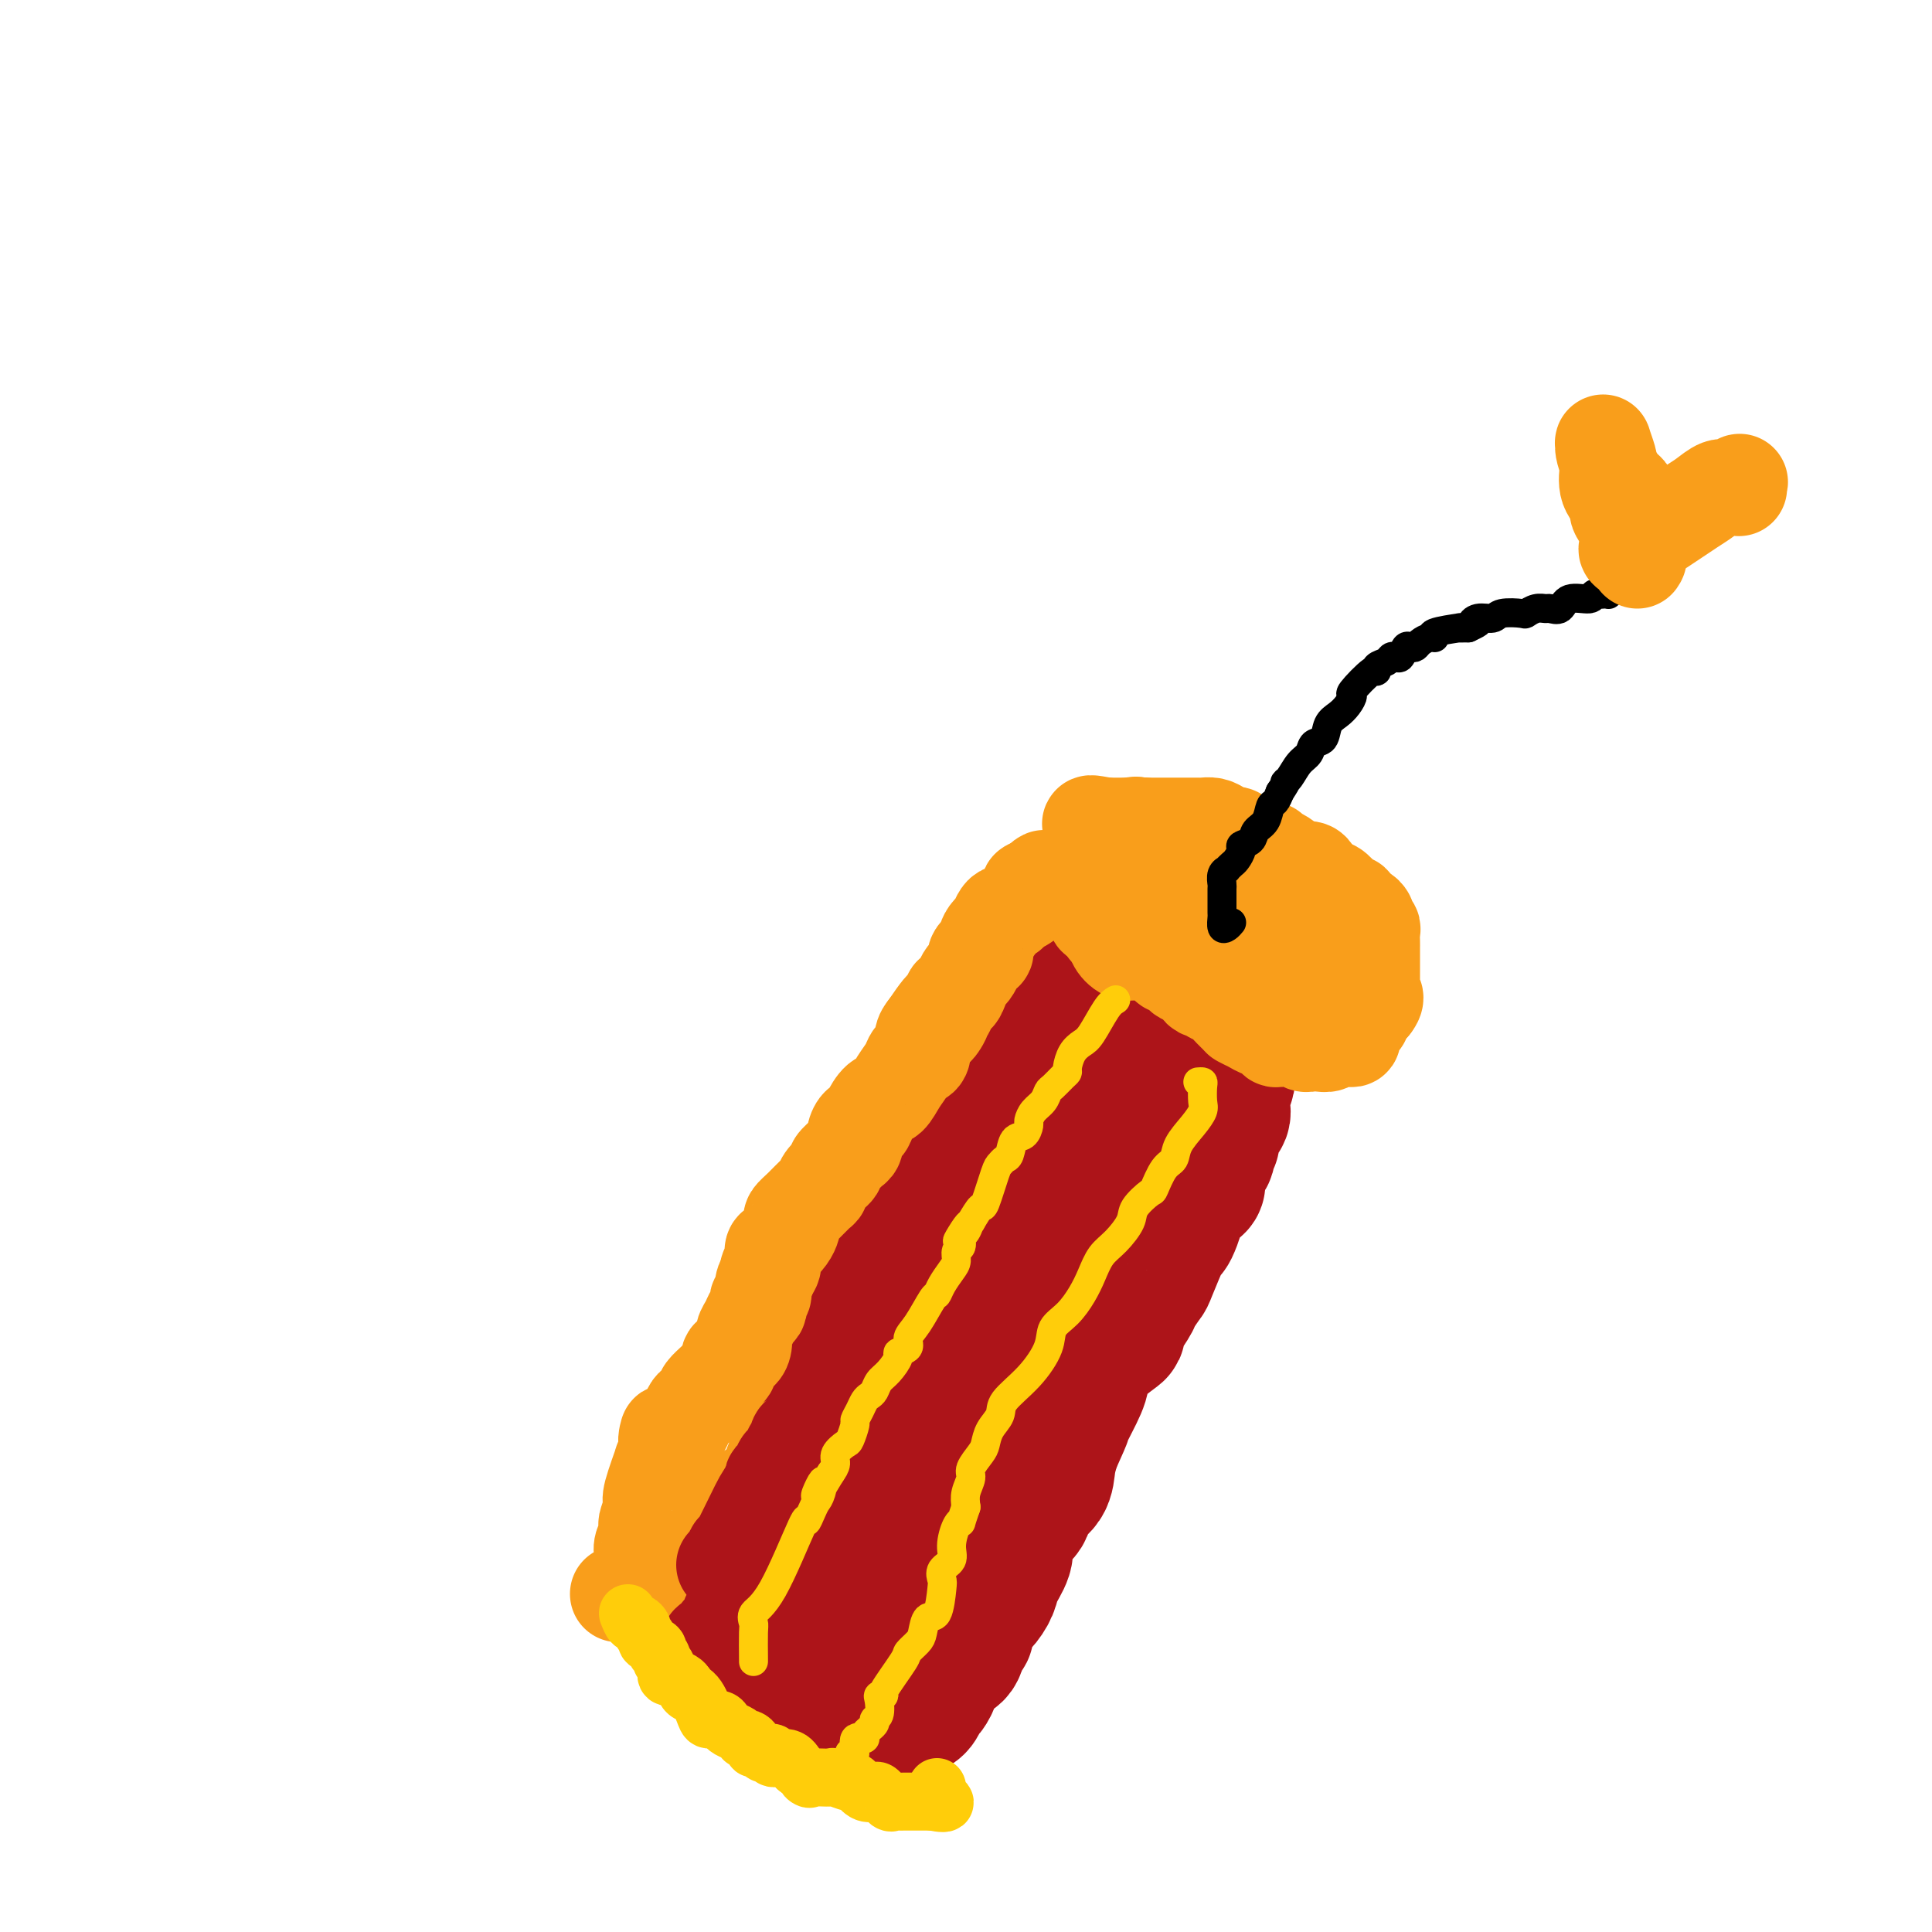 <svg viewBox='0 0 400 400' version='1.1' xmlns='http://www.w3.org/2000/svg' xmlns:xlink='http://www.w3.org/1999/xlink'><g fill='none' stroke='#AD1419' stroke-width='28' stroke-linecap='round' stroke-linejoin='round'><path d='M199,232c0.340,0.137 0.680,0.273 0,1c-0.680,0.727 -2.380,2.043 -3,3c-0.620,0.957 -0.159,1.555 -1,3c-0.841,1.445 -2.985,3.738 -4,5c-1.015,1.262 -0.902,1.494 -1,2c-0.098,0.506 -0.408,1.288 -1,2c-0.592,0.712 -1.468,1.355 -2,2c-0.532,0.645 -0.721,1.293 -1,2c-0.279,0.707 -0.648,1.474 -1,2c-0.352,0.526 -0.686,0.811 -1,1c-0.314,0.189 -0.608,0.282 -1,1c-0.392,0.718 -0.882,2.062 -1,3c-0.118,0.938 0.136,1.469 0,2c-0.136,0.531 -0.663,1.062 -1,2c-0.337,0.938 -0.483,2.283 -1,3c-0.517,0.717 -1.406,0.806 -2,1c-0.594,0.194 -0.895,0.492 -1,1c-0.105,0.508 -0.014,1.224 0,2c0.014,0.776 -0.048,1.610 0,2c0.048,0.390 0.205,0.336 0,1c-0.205,0.664 -0.773,2.047 -1,3c-0.227,0.953 -0.114,1.477 0,2'/><path d='M176,278c-1.553,3.813 -1.936,2.345 -2,2c-0.064,-0.345 0.190,0.432 0,1c-0.190,0.568 -0.825,0.928 -1,2c-0.175,1.072 0.108,2.855 0,4c-0.108,1.145 -0.607,1.652 -1,2c-0.393,0.348 -0.679,0.536 -1,1c-0.321,0.464 -0.677,1.204 -1,2c-0.323,0.796 -0.612,1.648 -1,2c-0.388,0.352 -0.873,0.203 -1,1c-0.127,0.797 0.106,2.538 0,3c-0.106,0.462 -0.550,-0.356 -1,0c-0.450,0.356 -0.904,1.887 -1,3c-0.096,1.113 0.167,1.808 0,2c-0.167,0.192 -0.763,-0.118 -1,0c-0.237,0.118 -0.116,0.664 0,1c0.116,0.336 0.228,0.462 0,1c-0.228,0.538 -0.797,1.488 -1,2c-0.203,0.512 -0.039,0.585 0,1c0.039,0.415 -0.045,1.170 0,2c0.045,0.830 0.220,1.733 0,2c-0.220,0.267 -0.833,-0.102 -1,0c-0.167,0.102 0.113,0.674 0,1c-0.113,0.326 -0.618,0.407 -1,1c-0.382,0.593 -0.641,1.698 -1,2c-0.359,0.302 -0.817,-0.200 -1,0c-0.183,0.200 -0.090,1.100 0,2c0.090,0.900 0.179,1.798 0,2c-0.179,0.202 -0.625,-0.292 -1,0c-0.375,0.292 -0.679,1.369 -1,2c-0.321,0.631 -0.661,0.815 -1,1'/><path d='M157,323c-3.183,7.423 -1.640,3.480 -1,2c0.640,-1.480 0.379,-0.499 0,0c-0.379,0.499 -0.875,0.514 -1,1c-0.125,0.486 0.120,1.443 0,2c-0.120,0.557 -0.607,0.713 -1,1c-0.393,0.287 -0.693,0.703 -1,1c-0.307,0.297 -0.622,0.474 -1,1c-0.378,0.526 -0.819,1.401 -1,2c-0.181,0.599 -0.101,0.921 0,1c0.101,0.079 0.222,-0.086 0,0c-0.222,0.086 -0.788,0.422 -1,1c-0.212,0.578 -0.070,1.398 0,2c0.070,0.602 0.067,0.987 0,1c-0.067,0.013 -0.200,-0.345 0,0c0.200,0.345 0.733,1.392 1,2c0.267,0.608 0.269,0.778 1,1c0.731,0.222 2.191,0.496 3,1c0.809,0.504 0.969,1.238 2,2c1.031,0.762 2.934,1.553 4,2c1.066,0.447 1.294,0.551 2,1c0.706,0.449 1.890,1.244 3,2c1.110,0.756 2.145,1.474 3,2c0.855,0.526 1.528,0.859 2,1c0.472,0.141 0.742,0.090 1,0c0.258,-0.090 0.502,-0.220 1,0c0.498,0.220 1.249,0.790 2,1c0.751,0.210 1.500,0.060 2,0c0.500,-0.060 0.750,-0.030 1,0'/><path d='M178,353c4.296,2.238 1.536,1.332 1,1c-0.536,-0.332 1.153,-0.089 2,0c0.847,0.089 0.852,0.024 1,0c0.148,-0.024 0.438,-0.006 1,0c0.562,0.006 1.397,-0.000 2,0c0.603,0.000 0.974,0.007 1,0c0.026,-0.007 -0.292,-0.028 0,0c0.292,0.028 1.193,0.105 2,0c0.807,-0.105 1.521,-0.393 2,-1c0.479,-0.607 0.724,-1.532 1,-2c0.276,-0.468 0.584,-0.479 1,-1c0.416,-0.521 0.941,-1.552 1,-2c0.059,-0.448 -0.350,-0.312 0,-1c0.350,-0.688 1.457,-2.198 2,-3c0.543,-0.802 0.523,-0.895 1,-1c0.477,-0.105 1.451,-0.220 2,-1c0.549,-0.780 0.675,-2.224 1,-3c0.325,-0.776 0.851,-0.882 1,-1c0.149,-0.118 -0.077,-0.246 0,-1c0.077,-0.754 0.459,-2.134 1,-3c0.541,-0.866 1.241,-1.218 2,-2c0.759,-0.782 1.577,-1.994 2,-3c0.423,-1.006 0.450,-1.805 1,-3c0.550,-1.195 1.623,-2.784 2,-4c0.377,-1.216 0.059,-2.057 0,-3c-0.059,-0.943 0.141,-1.988 1,-3c0.859,-1.012 2.377,-1.992 3,-3c0.623,-1.008 0.353,-2.043 1,-3c0.647,-0.957 2.213,-1.834 3,-3c0.787,-1.166 0.796,-2.619 1,-4c0.204,-1.381 0.602,-2.691 1,-4'/><path d='M218,299c3.461,-7.612 2.114,-5.141 2,-5c-0.114,0.141 1.007,-2.049 2,-4c0.993,-1.951 1.860,-3.665 2,-5c0.140,-1.335 -0.448,-2.292 1,-4c1.448,-1.708 4.931,-4.168 6,-5c1.069,-0.832 -0.277,-0.038 0,-1c0.277,-0.962 2.176,-3.681 3,-5c0.824,-1.319 0.574,-1.238 1,-2c0.426,-0.762 1.529,-2.367 2,-3c0.471,-0.633 0.312,-0.295 1,-2c0.688,-1.705 2.225,-5.454 3,-7c0.775,-1.546 0.788,-0.891 1,-1c0.212,-0.109 0.621,-0.984 1,-2c0.379,-1.016 0.727,-2.173 1,-3c0.273,-0.827 0.469,-1.324 1,-2c0.531,-0.676 1.395,-1.529 2,-2c0.605,-0.471 0.951,-0.559 1,-1c0.049,-0.441 -0.198,-1.236 0,-2c0.198,-0.764 0.842,-1.498 1,-2c0.158,-0.502 -0.170,-0.771 0,-1c0.170,-0.229 0.838,-0.417 1,-1c0.162,-0.583 -0.181,-1.561 0,-2c0.181,-0.439 0.886,-0.341 1,-1c0.114,-0.659 -0.363,-2.077 0,-3c0.363,-0.923 1.565,-1.350 2,-2c0.435,-0.650 0.102,-1.521 0,-2c-0.102,-0.479 0.025,-0.565 0,-1c-0.025,-0.435 -0.203,-1.220 0,-2c0.203,-0.780 0.785,-1.556 1,-2c0.215,-0.444 0.061,-0.555 0,-1c-0.061,-0.445 -0.031,-1.222 0,-2'/><path d='M254,221c1.095,-4.058 0.332,-1.703 0,-1c-0.332,0.703 -0.233,-0.245 0,-1c0.233,-0.755 0.598,-1.316 1,-2c0.402,-0.684 0.839,-1.493 1,-2c0.161,-0.507 0.045,-0.714 0,-1c-0.045,-0.286 -0.019,-0.650 0,-1c0.019,-0.350 0.030,-0.686 0,-1c-0.030,-0.314 -0.102,-0.605 0,-1c0.102,-0.395 0.378,-0.894 0,-1c-0.378,-0.106 -1.411,0.181 -2,0c-0.589,-0.181 -0.735,-0.831 -1,-1c-0.265,-0.169 -0.649,0.144 -1,0c-0.351,-0.144 -0.669,-0.743 -1,-1c-0.331,-0.257 -0.676,-0.172 -1,0c-0.324,0.172 -0.626,0.431 -1,0c-0.374,-0.431 -0.821,-1.552 -1,-2c-0.179,-0.448 -0.089,-0.224 0,0'/><path d='M248,206c0.099,-0.022 0.198,-0.045 0,0c-0.198,0.045 -0.692,0.156 -1,0c-0.308,-0.156 -0.429,-0.581 -1,-1c-0.571,-0.419 -1.592,-0.834 -2,-1c-0.408,-0.166 -0.204,-0.083 0,0'/><path d='M244,204c0.000,-0.417 0.000,-0.833 0,-1c0.000,-0.167 0.000,-0.083 0,0'/><path d='M234,204c0.000,0.000 0.100,0.100 0.1,0.1'/><path d='M232,206c0.111,-0.222 0.222,-0.444 0,0c-0.222,0.444 -0.778,1.556 -1,2c-0.222,0.444 -0.111,0.222 0,0'/><path d='M231,208c0.000,0.200 0.000,0.400 0,1c0.000,0.600 0.000,1.600 0,2c0.000,0.400 0.000,0.200 0,0'/><path d='M231,211c0.000,0.000 -1.000,1.000 -1,1'/><path d='M230,212c0.000,0.000 0.100,0.100 0.1,0.1'/><path d='M227,216c0.000,0.000 0.100,0.100 0.1,0.1'/><path d='M226,220c0.137,0.322 0.274,0.644 0,1c-0.274,0.356 -0.960,0.745 -1,1c-0.040,0.255 0.566,0.376 0,2c-0.566,1.624 -2.305,4.750 -3,6c-0.695,1.250 -0.348,0.625 0,0'/><path d='M222,230c0.000,0.000 0.000,3.000 0,3'/><path d='M222,233c0.000,0.000 0.100,0.100 0.1,0.1'/><path d='M184,322c0.000,0.417 0.000,0.833 0,1c0.000,0.167 0.000,0.083 0,0'/><path d='M180,331c-0.117,-0.530 -0.235,-1.061 0,-3c0.235,-1.939 0.821,-5.287 2,-8c1.179,-2.713 2.949,-4.791 4,-6c1.051,-1.209 1.381,-1.550 2,-2c0.619,-0.450 1.526,-1.010 2,-2c0.474,-0.990 0.515,-2.411 1,-3c0.485,-0.589 1.413,-0.347 2,-1c0.587,-0.653 0.833,-2.200 1,-3c0.167,-0.800 0.254,-0.851 1,-2c0.746,-1.149 2.149,-3.395 3,-5c0.851,-1.605 1.148,-2.567 2,-4c0.852,-1.433 2.260,-3.335 3,-5c0.740,-1.665 0.813,-3.091 1,-4c0.187,-0.909 0.488,-1.299 1,-2c0.512,-0.701 1.237,-1.713 2,-3c0.763,-1.287 1.566,-2.848 2,-4c0.434,-1.152 0.501,-1.894 1,-3c0.499,-1.106 1.430,-2.578 2,-4c0.570,-1.422 0.779,-2.796 1,-4c0.221,-1.204 0.455,-2.237 1,-3c0.545,-0.763 1.403,-1.256 2,-2c0.597,-0.744 0.933,-1.738 1,-2c0.067,-0.262 -0.136,0.208 0,-1c0.136,-1.208 0.610,-4.094 1,-5c0.390,-0.906 0.696,0.169 1,0c0.304,-0.169 0.606,-1.581 1,-2c0.394,-0.419 0.879,0.156 1,0c0.121,-0.156 -0.121,-1.042 0,-2c0.121,-0.958 0.606,-1.988 1,-3c0.394,-1.012 0.697,-2.006 1,-3'/><path d='M223,240c3.197,-7.853 1.190,-3.987 1,-3c-0.190,0.987 1.436,-0.906 2,-2c0.564,-1.094 0.064,-1.388 0,-2c-0.064,-0.612 0.307,-1.542 1,-2c0.693,-0.458 1.706,-0.442 2,-1c0.294,-0.558 -0.133,-1.689 0,-2c0.133,-0.311 0.824,0.196 1,0c0.176,-0.196 -0.163,-1.097 0,-2c0.163,-0.903 0.827,-1.809 1,-2c0.173,-0.191 -0.146,0.333 0,0c0.146,-0.333 0.756,-1.524 1,-2c0.244,-0.476 0.122,-0.238 0,0'/><path d='M234,220c0.000,-0.417 0.000,-0.833 0,-1c0.000,-0.167 0.000,-0.083 0,0'/><path d='M243,197c0.090,-0.845 0.180,-1.691 0,-2c-0.180,-0.309 -0.628,-0.083 -1,0c-0.372,0.083 -0.666,0.022 -1,0c-0.334,-0.022 -0.708,-0.006 -1,0c-0.292,0.006 -0.501,0.002 -1,0c-0.499,-0.002 -1.289,-0.000 -2,0c-0.711,0.000 -1.344,0.000 -2,0c-0.656,-0.000 -1.334,-0.001 -2,0c-0.666,0.001 -1.320,0.002 -2,0c-0.680,-0.002 -1.386,-0.009 -2,0c-0.614,0.009 -1.134,0.032 -2,0c-0.866,-0.032 -2.076,-0.120 -3,0c-0.924,0.120 -1.562,0.447 -2,1c-0.438,0.553 -0.677,1.331 -1,2c-0.323,0.669 -0.730,1.229 -1,2c-0.270,0.771 -0.402,1.753 -1,2c-0.598,0.247 -1.661,-0.241 -2,0c-0.339,0.241 0.046,1.212 0,2c-0.046,0.788 -0.523,1.394 -1,2'/><path d='M216,206c-1.354,1.728 -0.740,0.547 -1,1c-0.260,0.453 -1.393,2.539 -2,4c-0.607,1.461 -0.689,2.295 -1,3c-0.311,0.705 -0.853,1.279 -1,2c-0.147,0.721 0.100,1.587 0,2c-0.100,0.413 -0.548,0.373 -1,1c-0.452,0.627 -0.910,1.923 -1,3c-0.090,1.077 0.187,1.937 0,2c-0.187,0.063 -0.839,-0.669 -1,0c-0.161,0.669 0.168,2.741 0,4c-0.168,1.259 -0.832,1.706 -1,2c-0.168,0.294 0.161,0.435 0,1c-0.161,0.565 -0.813,1.553 -1,2c-0.187,0.447 0.092,0.352 0,1c-0.092,0.648 -0.553,2.041 -1,3c-0.447,0.959 -0.880,1.486 -1,2c-0.120,0.514 0.074,1.015 0,2c-0.074,0.985 -0.415,2.453 -1,4c-0.585,1.547 -1.415,3.175 -2,4c-0.585,0.825 -0.925,0.849 -1,2c-0.075,1.151 0.116,3.428 0,4c-0.116,0.572 -0.539,-0.560 -1,0c-0.461,0.560 -0.962,2.814 -1,4c-0.038,1.186 0.385,1.304 0,2c-0.385,0.696 -1.580,1.970 -2,3c-0.420,1.030 -0.066,1.815 0,3c0.066,1.185 -0.158,2.771 -1,4c-0.842,1.229 -2.304,2.100 -3,3c-0.696,0.900 -0.628,1.829 -1,3c-0.372,1.171 -1.186,2.586 -2,4'/><path d='M189,281c-4.338,12.426 -1.682,5.991 -1,4c0.682,-1.991 -0.610,0.463 -1,2c-0.390,1.537 0.122,2.158 0,3c-0.122,0.842 -0.877,1.905 -1,3c-0.123,1.095 0.387,2.223 0,3c-0.387,0.777 -1.672,1.204 -2,2c-0.328,0.796 0.301,1.960 0,3c-0.301,1.040 -1.531,1.956 -2,3c-0.469,1.044 -0.176,2.215 0,3c0.176,0.785 0.236,1.184 0,2c-0.236,0.816 -0.767,2.050 -1,3c-0.233,0.950 -0.168,1.616 0,2c0.168,0.384 0.438,0.485 0,1c-0.438,0.515 -1.585,1.444 -2,2c-0.415,0.556 -0.100,0.740 0,1c0.100,0.260 -0.015,0.595 0,1c0.015,0.405 0.162,0.879 0,1c-0.162,0.121 -0.631,-0.112 -1,0c-0.369,0.112 -0.638,0.569 -1,1c-0.362,0.431 -0.818,0.838 -1,1c-0.182,0.162 -0.091,0.081 0,0'/></g>
<g fill='none' stroke='#F99E1B' stroke-width='20' stroke-linecap='round' stroke-linejoin='round'><path d='M128,330c0.762,0.007 1.524,0.014 2,0c0.476,-0.014 0.667,-0.049 1,0c0.333,0.049 0.807,0.183 1,0c0.193,-0.183 0.104,-0.683 0,-1c-0.104,-0.317 -0.224,-0.451 0,-1c0.224,-0.549 0.791,-1.512 1,-2c0.209,-0.488 0.060,-0.500 0,-1c-0.060,-0.500 -0.030,-1.486 0,-2c0.030,-0.514 0.060,-0.555 0,-1c-0.060,-0.445 -0.208,-1.292 0,-2c0.208,-0.708 0.774,-1.275 1,-2c0.226,-0.725 0.111,-1.607 0,-2c-0.111,-0.393 -0.218,-0.296 0,-1c0.218,-0.704 0.761,-2.208 1,-3c0.239,-0.792 0.173,-0.873 0,-1c-0.173,-0.127 -0.452,-0.299 0,-2c0.452,-1.701 1.637,-4.930 2,-6c0.363,-1.070 -0.095,0.020 0,0c0.095,-0.020 0.741,-1.148 1,-2c0.259,-0.852 0.129,-1.426 0,-2'/><path d='M138,299c0.726,-4.341 0.041,-1.693 0,-1c-0.041,0.693 0.563,-0.569 1,-1c0.437,-0.431 0.709,-0.031 1,0c0.291,0.031 0.602,-0.306 1,-1c0.398,-0.694 0.885,-1.744 1,-2c0.115,-0.256 -0.140,0.282 0,0c0.140,-0.282 0.677,-1.384 1,-2c0.323,-0.616 0.433,-0.746 1,-1c0.567,-0.254 1.591,-0.631 2,-1c0.409,-0.369 0.203,-0.729 0,-1c-0.203,-0.271 -0.404,-0.453 0,-1c0.404,-0.547 1.413,-1.460 2,-2c0.587,-0.540 0.752,-0.707 1,-1c0.248,-0.293 0.578,-0.711 1,-1c0.422,-0.289 0.935,-0.447 1,-1c0.065,-0.553 -0.319,-1.499 0,-2c0.319,-0.501 1.342,-0.558 2,-1c0.658,-0.442 0.950,-1.270 1,-2c0.050,-0.730 -0.144,-1.361 0,-2c0.144,-0.639 0.626,-1.285 1,-2c0.374,-0.715 0.640,-1.500 1,-2c0.360,-0.500 0.814,-0.714 1,-1c0.186,-0.286 0.105,-0.643 0,-1c-0.105,-0.357 -0.234,-0.714 0,-1c0.234,-0.286 0.832,-0.500 1,-1c0.168,-0.500 -0.095,-1.286 0,-2c0.095,-0.714 0.547,-1.357 1,-2'/><path d='M159,264c0.710,-2.378 -0.013,-1.322 0,-1c0.013,0.322 0.764,-0.088 1,-1c0.236,-0.912 -0.041,-2.324 0,-3c0.041,-0.676 0.402,-0.614 1,-1c0.598,-0.386 1.433,-1.218 2,-2c0.567,-0.782 0.866,-1.513 1,-2c0.134,-0.487 0.102,-0.732 0,-1c-0.102,-0.268 -0.274,-0.561 0,-1c0.274,-0.439 0.996,-1.025 2,-2c1.004,-0.975 2.292,-2.340 3,-3c0.708,-0.660 0.838,-0.614 1,-1c0.162,-0.386 0.358,-1.203 1,-2c0.642,-0.797 1.731,-1.575 2,-2c0.269,-0.425 -0.283,-0.498 0,-1c0.283,-0.502 1.399,-1.435 2,-2c0.601,-0.565 0.686,-0.763 1,-1c0.314,-0.237 0.857,-0.513 1,-1c0.143,-0.487 -0.113,-1.185 0,-2c0.113,-0.815 0.597,-1.747 1,-2c0.403,-0.253 0.727,0.172 1,0c0.273,-0.172 0.497,-0.941 1,-2c0.503,-1.059 1.287,-2.407 2,-3c0.713,-0.593 1.357,-0.432 2,-1c0.643,-0.568 1.287,-1.866 2,-3c0.713,-1.134 1.497,-2.103 2,-3c0.503,-0.897 0.726,-1.721 1,-2c0.274,-0.279 0.599,-0.013 1,0c0.401,0.013 0.877,-0.227 1,-1c0.123,-0.773 -0.108,-2.078 0,-3c0.108,-0.922 0.554,-1.461 1,-2'/><path d='M192,213c5.494,-8.071 2.729,-2.749 2,-1c-0.729,1.749 0.578,-0.076 1,-1c0.422,-0.924 -0.042,-0.947 0,-1c0.042,-0.053 0.589,-0.137 1,-1c0.411,-0.863 0.687,-2.506 1,-3c0.313,-0.494 0.662,0.162 1,0c0.338,-0.162 0.664,-1.142 1,-2c0.336,-0.858 0.681,-1.593 1,-2c0.319,-0.407 0.611,-0.486 1,-1c0.389,-0.514 0.874,-1.464 1,-2c0.126,-0.536 -0.107,-0.658 0,-1c0.107,-0.342 0.553,-0.903 1,-1c0.447,-0.097 0.893,0.269 1,0c0.107,-0.269 -0.126,-1.172 0,-2c0.126,-0.828 0.612,-1.580 1,-2c0.388,-0.420 0.679,-0.507 1,-1c0.321,-0.493 0.672,-1.391 1,-2c0.328,-0.609 0.633,-0.927 1,-1c0.367,-0.073 0.794,0.099 1,0c0.206,-0.099 0.189,-0.470 1,-1c0.811,-0.530 2.449,-1.220 3,-2c0.551,-0.780 0.015,-1.652 0,-2c-0.015,-0.348 0.493,-0.174 1,0'/><path d='M214,184c3.793,-4.426 2.277,-0.989 2,0c-0.277,0.989 0.685,-0.468 1,-1c0.315,-0.532 -0.019,-0.138 0,0c0.019,0.138 0.390,0.022 1,0c0.610,-0.022 1.458,0.051 2,0c0.542,-0.051 0.776,-0.225 1,0c0.224,0.225 0.438,0.847 1,1c0.562,0.153 1.474,-0.165 2,0c0.526,0.165 0.668,0.813 1,1c0.332,0.187 0.856,-0.087 1,0c0.144,0.087 -0.092,0.535 0,1c0.092,0.465 0.511,0.948 1,1c0.489,0.052 1.049,-0.326 1,0c-0.049,0.326 -0.705,1.357 -1,2c-0.295,0.643 -0.227,0.898 0,1c0.227,0.102 0.614,0.051 1,0'/><path d='M228,190c0.797,1.316 0.791,1.605 1,2c0.209,0.395 0.634,0.894 1,1c0.366,0.106 0.674,-0.183 1,0c0.326,0.183 0.670,0.836 1,1c0.330,0.164 0.647,-0.163 1,0c0.353,0.163 0.742,0.814 1,1c0.258,0.186 0.385,-0.095 1,0c0.615,0.095 1.719,0.564 2,1c0.281,0.436 -0.262,0.837 0,1c0.262,0.163 1.327,0.086 2,0c0.673,-0.086 0.954,-0.181 1,0c0.046,0.181 -0.142,0.640 0,1c0.142,0.360 0.615,0.622 1,1c0.385,0.378 0.680,0.872 1,1c0.320,0.128 0.663,-0.111 1,0c0.337,0.111 0.668,0.572 1,1c0.332,0.428 0.666,0.823 1,1c0.334,0.177 0.667,0.137 1,0c0.333,-0.137 0.667,-0.373 1,0c0.333,0.373 0.667,1.353 1,2c0.333,0.647 0.667,0.961 1,1c0.333,0.039 0.666,-0.198 1,0c0.334,0.198 0.671,0.831 1,1c0.329,0.169 0.652,-0.126 1,0c0.348,0.126 0.722,0.673 1,1c0.278,0.327 0.459,0.434 1,1c0.541,0.566 1.440,1.590 2,2c0.560,0.410 0.780,0.205 1,0'/><path d='M257,210c4.394,3.277 0.879,1.471 0,1c-0.879,-0.471 0.879,0.395 2,1c1.121,0.605 1.606,0.951 2,1c0.394,0.049 0.697,-0.197 1,0c0.303,0.197 0.607,0.837 1,1c0.393,0.163 0.874,-0.152 1,0c0.126,0.152 -0.104,0.772 0,1c0.104,0.228 0.542,0.065 1,0c0.458,-0.065 0.936,-0.031 1,0c0.064,0.031 -0.286,0.061 0,0c0.286,-0.061 1.207,-0.213 2,0c0.793,0.213 1.459,0.790 2,1c0.541,0.210 0.957,0.052 1,0c0.043,-0.052 -0.288,0.000 0,0c0.288,-0.000 1.194,-0.053 2,0c0.806,0.053 1.512,0.211 2,0c0.488,-0.211 0.758,-0.792 1,-1c0.242,-0.208 0.456,-0.045 1,0c0.544,0.045 1.416,-0.029 2,0c0.584,0.029 0.878,0.163 1,0c0.122,-0.163 0.070,-0.621 0,-1c-0.070,-0.379 -0.159,-0.679 0,-1c0.159,-0.321 0.568,-0.663 1,-1c0.432,-0.337 0.889,-0.668 1,-1c0.111,-0.332 -0.124,-0.666 0,-1c0.124,-0.334 0.607,-0.667 1,-1c0.393,-0.333 0.697,-0.667 1,-1'/><path d='M284,208c1.392,-1.721 0.373,-2.023 0,-2c-0.373,0.023 -0.100,0.372 0,0c0.100,-0.372 0.027,-1.465 0,-2c-0.027,-0.535 -0.007,-0.510 0,-1c0.007,-0.490 0.002,-1.493 0,-2c-0.002,-0.507 -0.000,-0.516 0,-1c0.000,-0.484 -0.000,-1.443 0,-2c0.000,-0.557 0.001,-0.713 0,-1c-0.001,-0.287 -0.004,-0.707 0,-1c0.004,-0.293 0.016,-0.459 0,-1c-0.016,-0.541 -0.060,-1.455 0,-2c0.060,-0.545 0.224,-0.720 0,-1c-0.224,-0.280 -0.834,-0.666 -1,-1c-0.166,-0.334 0.114,-0.615 0,-1c-0.114,-0.385 -0.622,-0.873 -1,-1c-0.378,-0.127 -0.625,0.108 -1,0c-0.375,-0.108 -0.878,-0.559 -1,-1c-0.122,-0.441 0.136,-0.874 0,-1c-0.136,-0.126 -0.666,0.054 -1,0c-0.334,-0.054 -0.471,-0.340 -1,-1c-0.529,-0.660 -1.451,-1.692 -2,-2c-0.549,-0.308 -0.725,0.109 -1,0c-0.275,-0.109 -0.650,-0.746 -1,-1c-0.350,-0.254 -0.675,-0.127 -1,0'/><path d='M273,183c-1.938,-1.575 -1.283,-1.014 -1,-1c0.283,0.014 0.193,-0.521 0,-1c-0.193,-0.479 -0.489,-0.903 -1,-1c-0.511,-0.097 -1.237,0.133 -2,0c-0.763,-0.133 -1.562,-0.628 -2,-1c-0.438,-0.372 -0.513,-0.620 -1,-1c-0.487,-0.380 -1.385,-0.890 -2,-1c-0.615,-0.110 -0.945,0.181 -1,0c-0.055,-0.181 0.167,-0.834 0,-1c-0.167,-0.166 -0.723,0.154 -1,0c-0.277,-0.154 -0.273,-0.781 -1,-1c-0.727,-0.219 -2.183,-0.030 -3,0c-0.817,0.030 -0.996,-0.100 -1,0c-0.004,0.100 0.165,0.429 0,0c-0.165,-0.429 -0.664,-1.618 -1,-2c-0.336,-0.382 -0.510,0.041 -1,0c-0.490,-0.041 -1.297,-0.547 -2,-1c-0.703,-0.453 -1.302,-0.853 -2,-1c-0.698,-0.147 -1.497,-0.039 -2,0c-0.503,0.039 -0.712,0.011 -1,0c-0.288,-0.011 -0.655,-0.003 -1,0c-0.345,0.003 -0.668,0.001 -1,0c-0.332,-0.001 -0.671,-0.000 -1,0c-0.329,0.000 -0.646,0.000 -1,0c-0.354,-0.000 -0.744,-0.000 -1,0c-0.256,0.000 -0.378,0.000 -1,0c-0.622,-0.000 -1.744,-0.000 -2,0c-0.256,0.000 0.356,0.000 0,0c-0.356,-0.000 -1.678,-0.000 -3,0'/><path d='M237,171c-3.106,-0.307 -1.371,-0.074 -1,0c0.371,0.074 -0.622,-0.009 -1,0c-0.378,0.009 -0.140,0.111 0,0c0.140,-0.111 0.181,-0.433 0,0c-0.181,0.433 -0.584,1.623 -1,2c-0.416,0.377 -0.844,-0.059 -1,0c-0.156,0.059 -0.039,0.614 0,1c0.039,0.386 0.000,0.602 0,1c-0.000,0.398 0.038,0.980 0,2c-0.038,1.020 -0.151,2.480 0,3c0.151,0.520 0.566,0.099 1,0c0.434,-0.099 0.886,0.125 1,1c0.114,0.875 -0.110,2.401 0,3c0.110,0.599 0.554,0.272 1,0c0.446,-0.272 0.893,-0.489 1,0c0.107,0.489 -0.126,1.685 0,2c0.126,0.315 0.611,-0.249 1,0c0.389,0.249 0.682,1.312 1,2c0.318,0.688 0.663,1.000 1,1c0.337,0.000 0.668,-0.312 1,0c0.332,0.312 0.665,1.249 1,2c0.335,0.751 0.671,1.318 1,2c0.329,0.682 0.652,1.481 1,2c0.348,0.519 0.722,0.758 1,1c0.278,0.242 0.459,0.488 1,1c0.541,0.512 1.440,1.289 2,2c0.560,0.711 0.780,1.355 1,2'/><path d='M249,201c2.876,3.242 2.065,0.848 3,1c0.935,0.152 3.616,2.850 5,4c1.384,1.150 1.473,0.753 2,1c0.527,0.247 1.493,1.138 2,2c0.507,0.862 0.555,1.693 1,2c0.445,0.307 1.289,0.089 2,0c0.711,-0.089 1.291,-0.050 2,0c0.709,0.050 1.549,0.111 2,0c0.451,-0.111 0.513,-0.392 1,0c0.487,0.392 1.398,1.458 2,2c0.602,0.542 0.893,0.559 1,0c0.107,-0.559 0.029,-1.694 0,-2c-0.029,-0.306 -0.008,0.217 0,0c0.008,-0.217 0.002,-1.175 0,-2c-0.002,-0.825 -0.001,-1.518 0,-2c0.001,-0.482 0.000,-0.754 0,-1c-0.000,-0.246 -0.000,-0.465 0,-1c0.000,-0.535 -0.000,-1.386 0,-2c0.000,-0.614 0.000,-0.990 0,-1c-0.000,-0.010 -0.000,0.348 0,0c0.000,-0.348 0.001,-1.402 0,-2c-0.001,-0.598 -0.003,-0.741 0,-1c0.003,-0.259 0.012,-0.633 0,-1c-0.012,-0.367 -0.044,-0.727 0,-1c0.044,-0.273 0.166,-0.458 0,-1c-0.166,-0.542 -0.619,-1.441 -1,-2c-0.381,-0.559 -0.691,-0.780 -1,-1'/><path d='M270,193c-0.041,-3.005 0.355,-0.519 0,0c-0.355,0.519 -1.461,-0.931 -2,-2c-0.539,-1.069 -0.511,-1.757 -1,-2c-0.489,-0.243 -1.496,-0.040 -2,-1c-0.504,-0.960 -0.507,-3.083 -1,-4c-0.493,-0.917 -1.478,-0.627 -2,-1c-0.522,-0.373 -0.582,-1.409 -1,-2c-0.418,-0.591 -1.193,-0.737 -2,-1c-0.807,-0.263 -1.645,-0.644 -2,-1c-0.355,-0.356 -0.227,-0.688 -1,-1c-0.773,-0.312 -2.449,-0.604 -3,-1c-0.551,-0.396 0.021,-0.894 0,-1c-0.021,-0.106 -0.635,0.182 -1,0c-0.365,-0.182 -0.482,-0.834 -1,-1c-0.518,-0.166 -1.437,0.152 -2,0c-0.563,-0.152 -0.770,-0.776 -1,-1c-0.230,-0.224 -0.484,-0.050 -1,0c-0.516,0.050 -1.294,-0.024 -2,0c-0.706,0.024 -1.341,0.146 -2,0c-0.659,-0.146 -1.343,-0.561 -2,-1c-0.657,-0.439 -1.288,-0.902 -2,-1c-0.712,-0.098 -1.504,0.170 -2,0c-0.496,-0.170 -0.696,-0.778 -1,-1c-0.304,-0.222 -0.711,-0.060 -1,0c-0.289,0.060 -0.459,0.016 -1,0c-0.541,-0.016 -1.454,-0.004 -2,0c-0.546,0.004 -0.724,0.001 -1,0c-0.276,-0.001 -0.650,-0.000 -1,0c-0.350,0.000 -0.675,0.000 -1,0'/><path d='M229,171c-4.083,-0.739 -3.289,-0.585 -3,0c0.289,0.585 0.074,1.601 0,2c-0.074,0.399 -0.005,0.180 0,1c0.005,0.820 -0.053,2.681 0,4c0.053,1.319 0.216,2.098 0,3c-0.216,0.902 -0.811,1.926 0,4c0.811,2.074 3.027,5.197 4,7c0.973,1.803 0.704,2.288 1,3c0.296,0.712 1.157,1.653 2,2c0.843,0.347 1.670,0.099 2,0c0.330,-0.099 0.165,-0.050 0,0'/><path d='M140,334c0.295,-0.399 0.589,-0.798 1,-1c0.411,-0.202 0.937,-0.206 1,-1c0.063,-0.794 -0.339,-2.376 0,-3c0.339,-0.624 1.419,-0.289 2,-1c0.581,-0.711 0.663,-2.467 1,-3c0.337,-0.533 0.931,0.158 1,0c0.069,-0.158 -0.385,-1.164 0,-2c0.385,-0.836 1.609,-1.503 2,-2c0.391,-0.497 -0.053,-0.825 0,-1c0.053,-0.175 0.602,-0.196 1,-1c0.398,-0.804 0.646,-2.390 1,-3c0.354,-0.610 0.815,-0.242 1,0c0.185,0.242 0.093,0.360 0,0c-0.093,-0.360 -0.188,-1.197 0,-2c0.188,-0.803 0.657,-1.571 1,-2c0.343,-0.429 0.559,-0.519 1,-1c0.441,-0.481 1.106,-1.352 2,-2c0.894,-0.648 2.016,-1.074 3,-2c0.984,-0.926 1.831,-2.351 2,-3c0.169,-0.649 -0.339,-0.521 0,-1c0.339,-0.479 1.525,-1.565 2,-2c0.475,-0.435 0.237,-0.217 0,0'/><path d='M163,299c0.000,0.000 0.000,0.000 0,0c0.000,0.000 0.000,0.000 0,0'/></g>
<g fill='none' stroke='#AD1419' stroke-width='20' stroke-linecap='round' stroke-linejoin='round'><path d='M182,284c-0.870,0.408 -1.740,0.817 -2,1c-0.260,0.183 0.089,0.142 0,0c-0.089,-0.142 -0.615,-0.385 -1,0c-0.385,0.385 -0.628,1.397 -1,2c-0.372,0.603 -0.873,0.796 -1,1c-0.127,0.204 0.120,0.419 0,1c-0.120,0.581 -0.605,1.530 -1,2c-0.395,0.470 -0.699,0.462 -1,1c-0.301,0.538 -0.601,1.620 -1,2c-0.399,0.380 -0.899,0.056 -1,0c-0.101,-0.056 0.197,0.156 0,1c-0.197,0.844 -0.889,2.319 -1,3c-0.111,0.681 0.358,0.566 0,1c-0.358,0.434 -1.545,1.416 -2,2c-0.455,0.584 -0.178,0.769 0,1c0.178,0.231 0.258,0.507 0,1c-0.258,0.493 -0.854,1.202 -1,2c-0.146,0.798 0.158,1.686 0,2c-0.158,0.314 -0.778,0.055 -1,0c-0.222,-0.055 -0.045,0.093 0,0c0.045,-0.093 -0.041,-0.428 0,0c0.041,0.428 0.208,1.620 0,2c-0.208,0.380 -0.790,-0.053 -1,0c-0.210,0.053 -0.046,0.592 0,1c0.046,0.408 -0.026,0.687 0,1c0.026,0.313 0.150,0.661 0,1c-0.150,0.339 -0.575,0.670 -1,1'/><path d='M166,313c-2.713,4.882 -1.496,2.589 -1,2c0.496,-0.589 0.270,0.528 0,1c-0.270,0.472 -0.584,0.301 -1,1c-0.416,0.699 -0.933,2.268 -1,3c-0.067,0.732 0.317,0.628 0,1c-0.317,0.372 -1.336,1.220 -2,2c-0.664,0.780 -0.973,1.490 -1,2c-0.027,0.510 0.227,0.818 0,1c-0.227,0.182 -0.936,0.238 -2,1c-1.064,0.762 -2.483,2.229 -3,3c-0.517,0.771 -0.131,0.847 0,1c0.131,0.153 0.007,0.383 0,1c-0.007,0.617 0.104,1.622 0,2c-0.104,0.378 -0.424,0.129 -1,0c-0.576,-0.129 -1.407,-0.140 -2,0c-0.593,0.140 -0.948,0.429 -1,1c-0.052,0.571 0.198,1.424 0,2c-0.198,0.576 -0.845,0.875 -1,1c-0.155,0.125 0.181,0.076 0,0c-0.181,-0.076 -0.880,-0.178 -1,0c-0.120,0.178 0.339,0.635 0,1c-0.339,0.365 -1.476,0.637 -2,1c-0.524,0.363 -0.435,0.818 0,1c0.435,0.182 1.218,0.091 2,0'/><path d='M149,341c-2.447,3.684 -0.064,-1.106 1,-3c1.064,-1.894 0.807,-0.891 1,-1c0.193,-0.109 0.834,-1.329 1,-2c0.166,-0.671 -0.144,-0.794 0,-1c0.144,-0.206 0.741,-0.496 1,-1c0.259,-0.504 0.178,-1.222 0,-2c-0.178,-0.778 -0.455,-1.616 0,-2c0.455,-0.384 1.643,-0.315 2,-1c0.357,-0.685 -0.115,-2.124 0,-3c0.115,-0.876 0.819,-1.191 1,-2c0.181,-0.809 -0.162,-2.114 0,-3c0.162,-0.886 0.827,-1.353 1,-2c0.173,-0.647 -0.147,-1.473 0,-2c0.147,-0.527 0.761,-0.756 1,-1c0.239,-0.244 0.103,-0.503 0,-1c-0.103,-0.497 -0.172,-1.233 0,-2c0.172,-0.767 0.585,-1.566 1,-2c0.415,-0.434 0.832,-0.502 1,-1c0.168,-0.498 0.086,-1.425 0,-2c-0.086,-0.575 -0.177,-0.797 0,-1c0.177,-0.203 0.621,-0.388 1,-1c0.379,-0.612 0.694,-1.651 1,-2c0.306,-0.349 0.603,-0.009 1,0c0.397,0.009 0.894,-0.312 1,-1c0.106,-0.688 -0.179,-1.742 0,-2c0.179,-0.258 0.821,0.281 1,0c0.179,-0.281 -0.106,-1.383 0,-2c0.106,-0.617 0.602,-0.748 1,-1c0.398,-0.252 0.699,-0.626 1,-1'/><path d='M167,296c1.201,-1.914 0.704,-1.698 1,-2c0.296,-0.302 1.384,-1.121 2,-2c0.616,-0.879 0.760,-1.817 1,-2c0.240,-0.183 0.575,0.388 1,0c0.425,-0.388 0.941,-1.737 1,-2c0.059,-0.263 -0.338,0.559 0,0c0.338,-0.559 1.411,-2.500 2,-3c0.589,-0.500 0.694,0.441 1,0c0.306,-0.441 0.814,-2.262 1,-3c0.186,-0.738 0.050,-0.391 0,0c-0.050,0.391 -0.014,0.826 0,1c0.014,0.174 0.007,0.087 0,0'/><path d='M177,283c-0.417,0.833 -0.833,1.667 -1,2c-0.167,0.333 -0.083,0.167 0,0'/><path d='M175,287c-1.667,1.667 -3.333,3.333 -4,4c-0.667,0.667 -0.333,0.333 0,0'/><path d='M169,294c-2.024,3.317 -4.048,6.634 -5,8c-0.952,1.366 -0.832,0.782 -1,1c-0.168,0.218 -0.623,1.239 -1,2c-0.377,0.761 -0.676,1.263 -1,2c-0.324,0.737 -0.675,1.709 -1,2c-0.325,0.291 -0.626,-0.097 -1,0c-0.374,0.097 -0.822,0.681 -2,3c-1.178,2.319 -3.086,6.373 -4,8c-0.914,1.627 -0.833,0.828 -1,1c-0.167,0.172 -0.584,1.316 -1,2c-0.416,0.684 -0.833,0.910 -1,1c-0.167,0.090 -0.083,0.045 0,0'/></g>
<g fill='none' stroke='#FFCD0A' stroke-width='12' stroke-linecap='round' stroke-linejoin='round'><path d='M130,334c0.340,0.868 0.680,1.735 1,2c0.320,0.265 0.621,-0.073 1,0c0.379,0.073 0.838,0.559 1,1c0.162,0.441 0.027,0.839 0,1c-0.027,0.161 0.053,0.084 0,0c-0.053,-0.084 -0.238,-0.176 0,0c0.238,0.176 0.900,0.621 1,1c0.100,0.379 -0.361,0.693 0,1c0.361,0.307 1.546,0.607 2,1c0.454,0.393 0.178,0.877 0,1c-0.178,0.123 -0.259,-0.117 0,0c0.259,0.117 0.858,0.592 1,1c0.142,0.408 -0.174,0.750 0,1c0.174,0.250 0.838,0.410 1,1c0.162,0.590 -0.178,1.611 0,2c0.178,0.389 0.872,0.145 1,0c0.128,-0.145 -0.312,-0.193 0,0c0.312,0.193 1.375,0.627 2,1c0.625,0.373 0.813,0.687 1,1'/><path d='M142,349c1.765,2.547 0.178,1.414 0,1c-0.178,-0.414 1.052,-0.108 2,1c0.948,1.108 1.615,3.018 2,4c0.385,0.982 0.488,1.036 1,1c0.512,-0.036 1.434,-0.164 2,0c0.566,0.164 0.778,0.618 1,1c0.222,0.382 0.454,0.690 1,1c0.546,0.310 1.404,0.622 2,1c0.596,0.378 0.929,0.823 1,1c0.071,0.177 -0.122,0.085 0,0c0.122,-0.085 0.558,-0.163 1,0c0.442,0.163 0.892,0.566 1,1c0.108,0.434 -0.124,0.900 0,1c0.124,0.100 0.605,-0.165 1,0c0.395,0.165 0.704,0.761 1,1c0.296,0.239 0.579,0.122 1,0c0.421,-0.122 0.979,-0.249 1,0c0.021,0.249 -0.494,0.875 0,1c0.494,0.125 1.998,-0.250 3,0c1.002,0.250 1.501,1.125 2,2'/><path d='M165,366c3.944,3.083 2.304,2.290 2,2c-0.304,-0.290 0.728,-0.079 1,0c0.272,0.079 -0.218,0.025 0,0c0.218,-0.025 1.143,-0.023 2,0c0.857,0.023 1.647,0.066 2,0c0.353,-0.066 0.270,-0.241 1,0c0.730,0.241 2.275,0.900 3,1c0.725,0.100 0.632,-0.358 1,0c0.368,0.358 1.198,1.532 2,2c0.802,0.468 1.577,0.231 2,0c0.423,-0.231 0.495,-0.454 1,0c0.505,0.454 1.445,1.586 2,2c0.555,0.414 0.726,0.111 1,0c0.274,-0.111 0.650,-0.030 1,0c0.350,0.030 0.672,0.008 1,0c0.328,-0.008 0.661,-0.002 1,0c0.339,0.002 0.685,0.001 1,0c0.315,-0.001 0.600,-0.000 1,0c0.400,0.000 0.915,0.000 1,0c0.085,-0.000 -0.262,-0.000 0,0c0.262,0.000 1.131,0.000 2,0'/><path d='M193,373c4.558,0.901 1.954,-0.346 1,-1c-0.954,-0.654 -0.257,-0.715 0,-1c0.257,-0.285 0.073,-0.796 0,-1c-0.073,-0.204 -0.037,-0.102 0,0'/></g>
<g fill='none' stroke='#FFCD0A' stroke-width='6' stroke-linecap='round' stroke-linejoin='round'><path d='M231,207c-0.552,0.330 -1.104,0.659 -2,2c-0.896,1.341 -2.134,3.693 -3,5c-0.866,1.307 -1.358,1.567 -2,2c-0.642,0.433 -1.432,1.037 -2,2c-0.568,0.963 -0.912,2.285 -1,3c-0.088,0.715 0.079,0.825 0,1c-0.079,0.175 -0.406,0.417 -1,1c-0.594,0.583 -1.455,1.508 -2,2c-0.545,0.492 -0.772,0.550 -1,1c-0.228,0.450 -0.455,1.291 -1,2c-0.545,0.709 -1.407,1.287 -2,2c-0.593,0.713 -0.918,1.561 -1,2c-0.082,0.439 0.080,0.471 0,1c-0.080,0.529 -0.403,1.557 -1,2c-0.597,0.443 -1.468,0.302 -2,1c-0.532,0.698 -0.724,2.234 -1,3c-0.276,0.766 -0.637,0.763 -1,1c-0.363,0.237 -0.730,0.713 -1,1c-0.270,0.287 -0.444,0.386 -1,2c-0.556,1.614 -1.496,4.742 -2,6c-0.504,1.258 -0.573,0.645 -1,1c-0.427,0.355 -1.214,1.677 -2,3'/><path d='M201,253c-4.885,7.290 -2.097,2.516 -1,1c1.097,-1.516 0.505,0.227 0,1c-0.505,0.773 -0.922,0.576 -1,1c-0.078,0.424 0.183,1.468 0,2c-0.183,0.532 -0.809,0.553 -1,1c-0.191,0.447 0.053,1.320 0,2c-0.053,0.680 -0.401,1.165 -1,2c-0.599,0.835 -1.447,2.019 -2,3c-0.553,0.981 -0.812,1.758 -1,2c-0.188,0.242 -0.307,-0.051 -1,1c-0.693,1.051 -1.960,3.446 -3,5c-1.040,1.554 -1.854,2.269 -2,3c-0.146,0.731 0.375,1.480 0,2c-0.375,0.520 -1.644,0.811 -2,1c-0.356,0.189 0.203,0.274 0,1c-0.203,0.726 -1.168,2.092 -2,3c-0.832,0.908 -1.532,1.359 -2,2c-0.468,0.641 -0.704,1.471 -1,2c-0.296,0.529 -0.653,0.755 -1,1c-0.347,0.245 -0.685,0.507 -1,1c-0.315,0.493 -0.608,1.216 -1,2c-0.392,0.784 -0.883,1.627 -1,2c-0.117,0.373 0.141,0.274 0,1c-0.141,0.726 -0.681,2.277 -1,3c-0.319,0.723 -0.415,0.616 -1,1c-0.585,0.384 -1.657,1.257 -2,2c-0.343,0.743 0.045,1.355 0,2c-0.045,0.645 -0.522,1.322 -1,2'/><path d='M172,305c-4.952,8.403 -2.834,3.410 -2,2c0.834,-1.410 0.382,0.763 0,2c-0.382,1.237 -0.695,1.539 -1,2c-0.305,0.461 -0.601,1.082 -1,2c-0.399,0.918 -0.902,2.134 -1,2c-0.098,-0.134 0.208,-1.616 -1,1c-1.208,2.616 -3.931,9.332 -6,13c-2.069,3.668 -3.482,4.289 -4,5c-0.518,0.711 -0.139,1.511 0,2c0.139,0.489 0.037,0.667 0,2c-0.037,1.333 -0.010,3.820 0,5c0.010,1.180 0.003,1.051 0,1c-0.003,-0.051 -0.001,-0.026 0,0'/><path d='M248,224c0.420,-0.034 0.840,-0.068 1,0c0.160,0.068 0.060,0.237 0,1c-0.060,0.763 -0.081,2.120 0,3c0.081,0.880 0.265,1.283 0,2c-0.265,0.717 -0.978,1.748 -2,3c-1.022,1.252 -2.352,2.725 -3,4c-0.648,1.275 -0.615,2.351 -1,3c-0.385,0.649 -1.187,0.872 -2,2c-0.813,1.128 -1.638,3.163 -2,4c-0.362,0.837 -0.261,0.477 -1,1c-0.739,0.523 -2.320,1.928 -3,3c-0.680,1.072 -0.461,1.812 -1,3c-0.539,1.188 -1.838,2.825 -3,4c-1.162,1.175 -2.189,1.889 -3,3c-0.811,1.111 -1.406,2.620 -2,4c-0.594,1.380 -1.189,2.633 -2,4c-0.811,1.367 -1.840,2.848 -3,4c-1.160,1.152 -2.453,1.974 -3,3c-0.547,1.026 -0.349,2.255 -1,4c-0.651,1.745 -2.149,4.004 -4,6c-1.851,1.996 -4.053,3.727 -5,5c-0.947,1.273 -0.640,2.088 -1,3c-0.360,0.912 -1.388,1.920 -2,3c-0.612,1.080 -0.809,2.232 -1,3c-0.191,0.768 -0.377,1.153 -1,2c-0.623,0.847 -1.682,2.155 -2,3c-0.318,0.845 0.107,1.228 0,2c-0.107,0.772 -0.745,1.935 -1,3c-0.255,1.065 -0.128,2.033 0,3'/><path d='M200,312c-1.422,4.076 -0.977,3.266 -1,3c-0.023,-0.266 -0.514,0.013 -1,1c-0.486,0.987 -0.967,2.684 -1,4c-0.033,1.316 0.381,2.252 0,3c-0.381,0.748 -1.559,1.308 -2,2c-0.441,0.692 -0.146,1.516 0,2c0.146,0.484 0.142,0.629 0,2c-0.142,1.371 -0.424,3.968 -1,5c-0.576,1.032 -1.446,0.499 -2,1c-0.554,0.501 -0.791,2.037 -1,3c-0.209,0.963 -0.391,1.354 -1,2c-0.609,0.646 -1.645,1.546 -2,2c-0.355,0.454 -0.029,0.462 -1,2c-0.971,1.538 -3.240,4.605 -4,6c-0.760,1.395 -0.012,1.119 0,1c0.012,-0.119 -0.713,-0.082 -1,0c-0.287,0.082 -0.138,0.210 0,1c0.138,0.790 0.263,2.241 0,3c-0.263,0.759 -0.916,0.827 -1,1c-0.084,0.173 0.399,0.450 0,1c-0.399,0.550 -1.680,1.373 -2,2c-0.320,0.627 0.320,1.057 0,1c-0.320,-0.057 -1.601,-0.603 -2,0c-0.399,0.603 0.085,2.355 0,3c-0.085,0.645 -0.739,0.184 -1,0c-0.261,-0.184 -0.131,-0.092 0,0'/></g>
<g fill='none' stroke='#000000' stroke-width='6' stroke-linecap='round' stroke-linejoin='round'><path d='M255,191c-0.309,0.367 -0.619,0.735 -1,1c-0.381,0.265 -0.834,0.428 -1,0c-0.166,-0.428 -0.044,-1.448 0,-2c0.044,-0.552 0.011,-0.638 0,-1c-0.011,-0.362 0.001,-1.001 0,-2c-0.001,-0.999 -0.015,-2.358 0,-3c0.015,-0.642 0.060,-0.568 0,-1c-0.060,-0.432 -0.224,-1.372 0,-2c0.224,-0.628 0.835,-0.946 1,-1c0.165,-0.054 -0.115,0.154 0,0c0.115,-0.154 0.626,-0.670 1,-1c0.374,-0.330 0.610,-0.473 1,-1c0.390,-0.527 0.934,-1.438 1,-2c0.066,-0.562 -0.347,-0.774 0,-1c0.347,-0.226 1.455,-0.465 2,-1c0.545,-0.535 0.527,-1.364 1,-2c0.473,-0.636 1.436,-1.078 2,-2c0.564,-0.922 0.729,-2.325 1,-3c0.271,-0.675 0.649,-0.621 1,-1c0.351,-0.379 0.676,-1.189 1,-2'/><path d='M265,164c2.047,-3.065 1.163,-2.226 1,-2c-0.163,0.226 0.394,-0.161 1,-1c0.606,-0.839 1.261,-2.129 2,-3c0.739,-0.871 1.563,-1.321 2,-2c0.437,-0.679 0.488,-1.585 1,-2c0.512,-0.415 1.487,-0.339 2,-1c0.513,-0.661 0.565,-2.057 1,-3c0.435,-0.943 1.255,-1.431 2,-2c0.745,-0.569 1.415,-1.220 2,-2c0.585,-0.780 1.083,-1.690 1,-2c-0.083,-0.310 -0.748,-0.019 0,-1c0.748,-0.981 2.907,-3.233 4,-4c1.093,-0.767 1.119,-0.048 1,0c-0.119,0.048 -0.383,-0.573 0,-1c0.383,-0.427 1.412,-0.658 2,-1c0.588,-0.342 0.735,-0.796 1,-1c0.265,-0.204 0.649,-0.159 1,0c0.351,0.159 0.671,0.432 1,0c0.329,-0.432 0.669,-1.570 1,-2c0.331,-0.430 0.654,-0.153 1,0c0.346,0.153 0.714,0.182 1,0c0.286,-0.182 0.488,-0.574 1,-1c0.512,-0.426 1.333,-0.885 2,-1c0.667,-0.115 1.179,0.113 1,0c-0.179,-0.113 -1.048,-0.566 0,-1c1.048,-0.434 4.013,-0.848 5,-1c0.987,-0.152 -0.004,-0.044 0,0c0.004,0.044 1.002,0.022 2,0'/><path d='M304,130c3.304,-1.554 1.565,-0.938 1,-1c-0.565,-0.062 0.043,-0.800 1,-1c0.957,-0.200 2.262,0.139 3,0c0.738,-0.139 0.909,-0.755 2,-1c1.091,-0.245 3.103,-0.119 4,0c0.897,0.119 0.678,0.230 1,0c0.322,-0.230 1.186,-0.802 2,-1c0.814,-0.198 1.577,-0.024 2,0c0.423,0.024 0.505,-0.102 1,0c0.495,0.102 1.404,0.434 2,0c0.596,-0.434 0.880,-1.633 2,-2c1.120,-0.367 3.074,0.098 4,0c0.926,-0.098 0.822,-0.757 1,-1c0.178,-0.243 0.638,-0.068 1,0c0.362,0.068 0.625,0.030 1,0c0.375,-0.030 0.861,-0.050 1,0c0.139,0.050 -0.068,0.171 0,0c0.068,-0.171 0.410,-0.633 1,-1c0.590,-0.367 1.428,-0.637 2,-1c0.572,-0.363 0.878,-0.818 1,-1c0.122,-0.182 0.061,-0.091 0,0'/><path d='M337,120c5.500,-1.667 2.750,-0.833 0,0'/></g>
<g fill='none' stroke='#F99E1B' stroke-width='20' stroke-linecap='round' stroke-linejoin='round'><path d='M339,116c0.228,-0.326 0.455,-0.653 0,-1c-0.455,-0.347 -1.594,-0.716 -2,-1c-0.406,-0.284 -0.079,-0.484 0,-1c0.079,-0.516 -0.092,-1.347 0,-2c0.092,-0.653 0.445,-1.127 0,-2c-0.445,-0.873 -1.687,-2.144 -2,-3c-0.313,-0.856 0.305,-1.298 0,-2c-0.305,-0.702 -1.532,-1.663 -2,-3c-0.468,-1.337 -0.179,-3.050 0,-4c0.179,-0.950 0.246,-1.136 0,-2c-0.246,-0.864 -0.806,-2.406 -1,-3c-0.194,-0.594 -0.021,-0.242 0,0c0.021,0.242 -0.110,0.373 0,1c0.110,0.627 0.460,1.751 1,3c0.540,1.249 1.270,2.625 2,4'/><path d='M335,100c0.929,1.532 1.751,1.362 2,2c0.249,0.638 -0.075,2.084 0,3c0.075,0.916 0.549,1.303 1,2c0.451,0.697 0.879,1.703 1,2c0.121,0.297 -0.067,-0.116 0,0c0.067,0.116 0.387,0.761 1,1c0.613,0.239 1.519,0.070 2,0c0.481,-0.070 0.537,-0.042 2,-1c1.463,-0.958 4.333,-2.901 6,-4c1.667,-1.099 2.131,-1.353 3,-2c0.869,-0.647 2.142,-1.687 3,-2c0.858,-0.313 1.302,0.102 2,0c0.698,-0.102 1.649,-0.720 2,-1c0.351,-0.280 0.100,-0.223 0,0c-0.100,0.223 -0.050,0.611 0,1'/></g>
</svg>